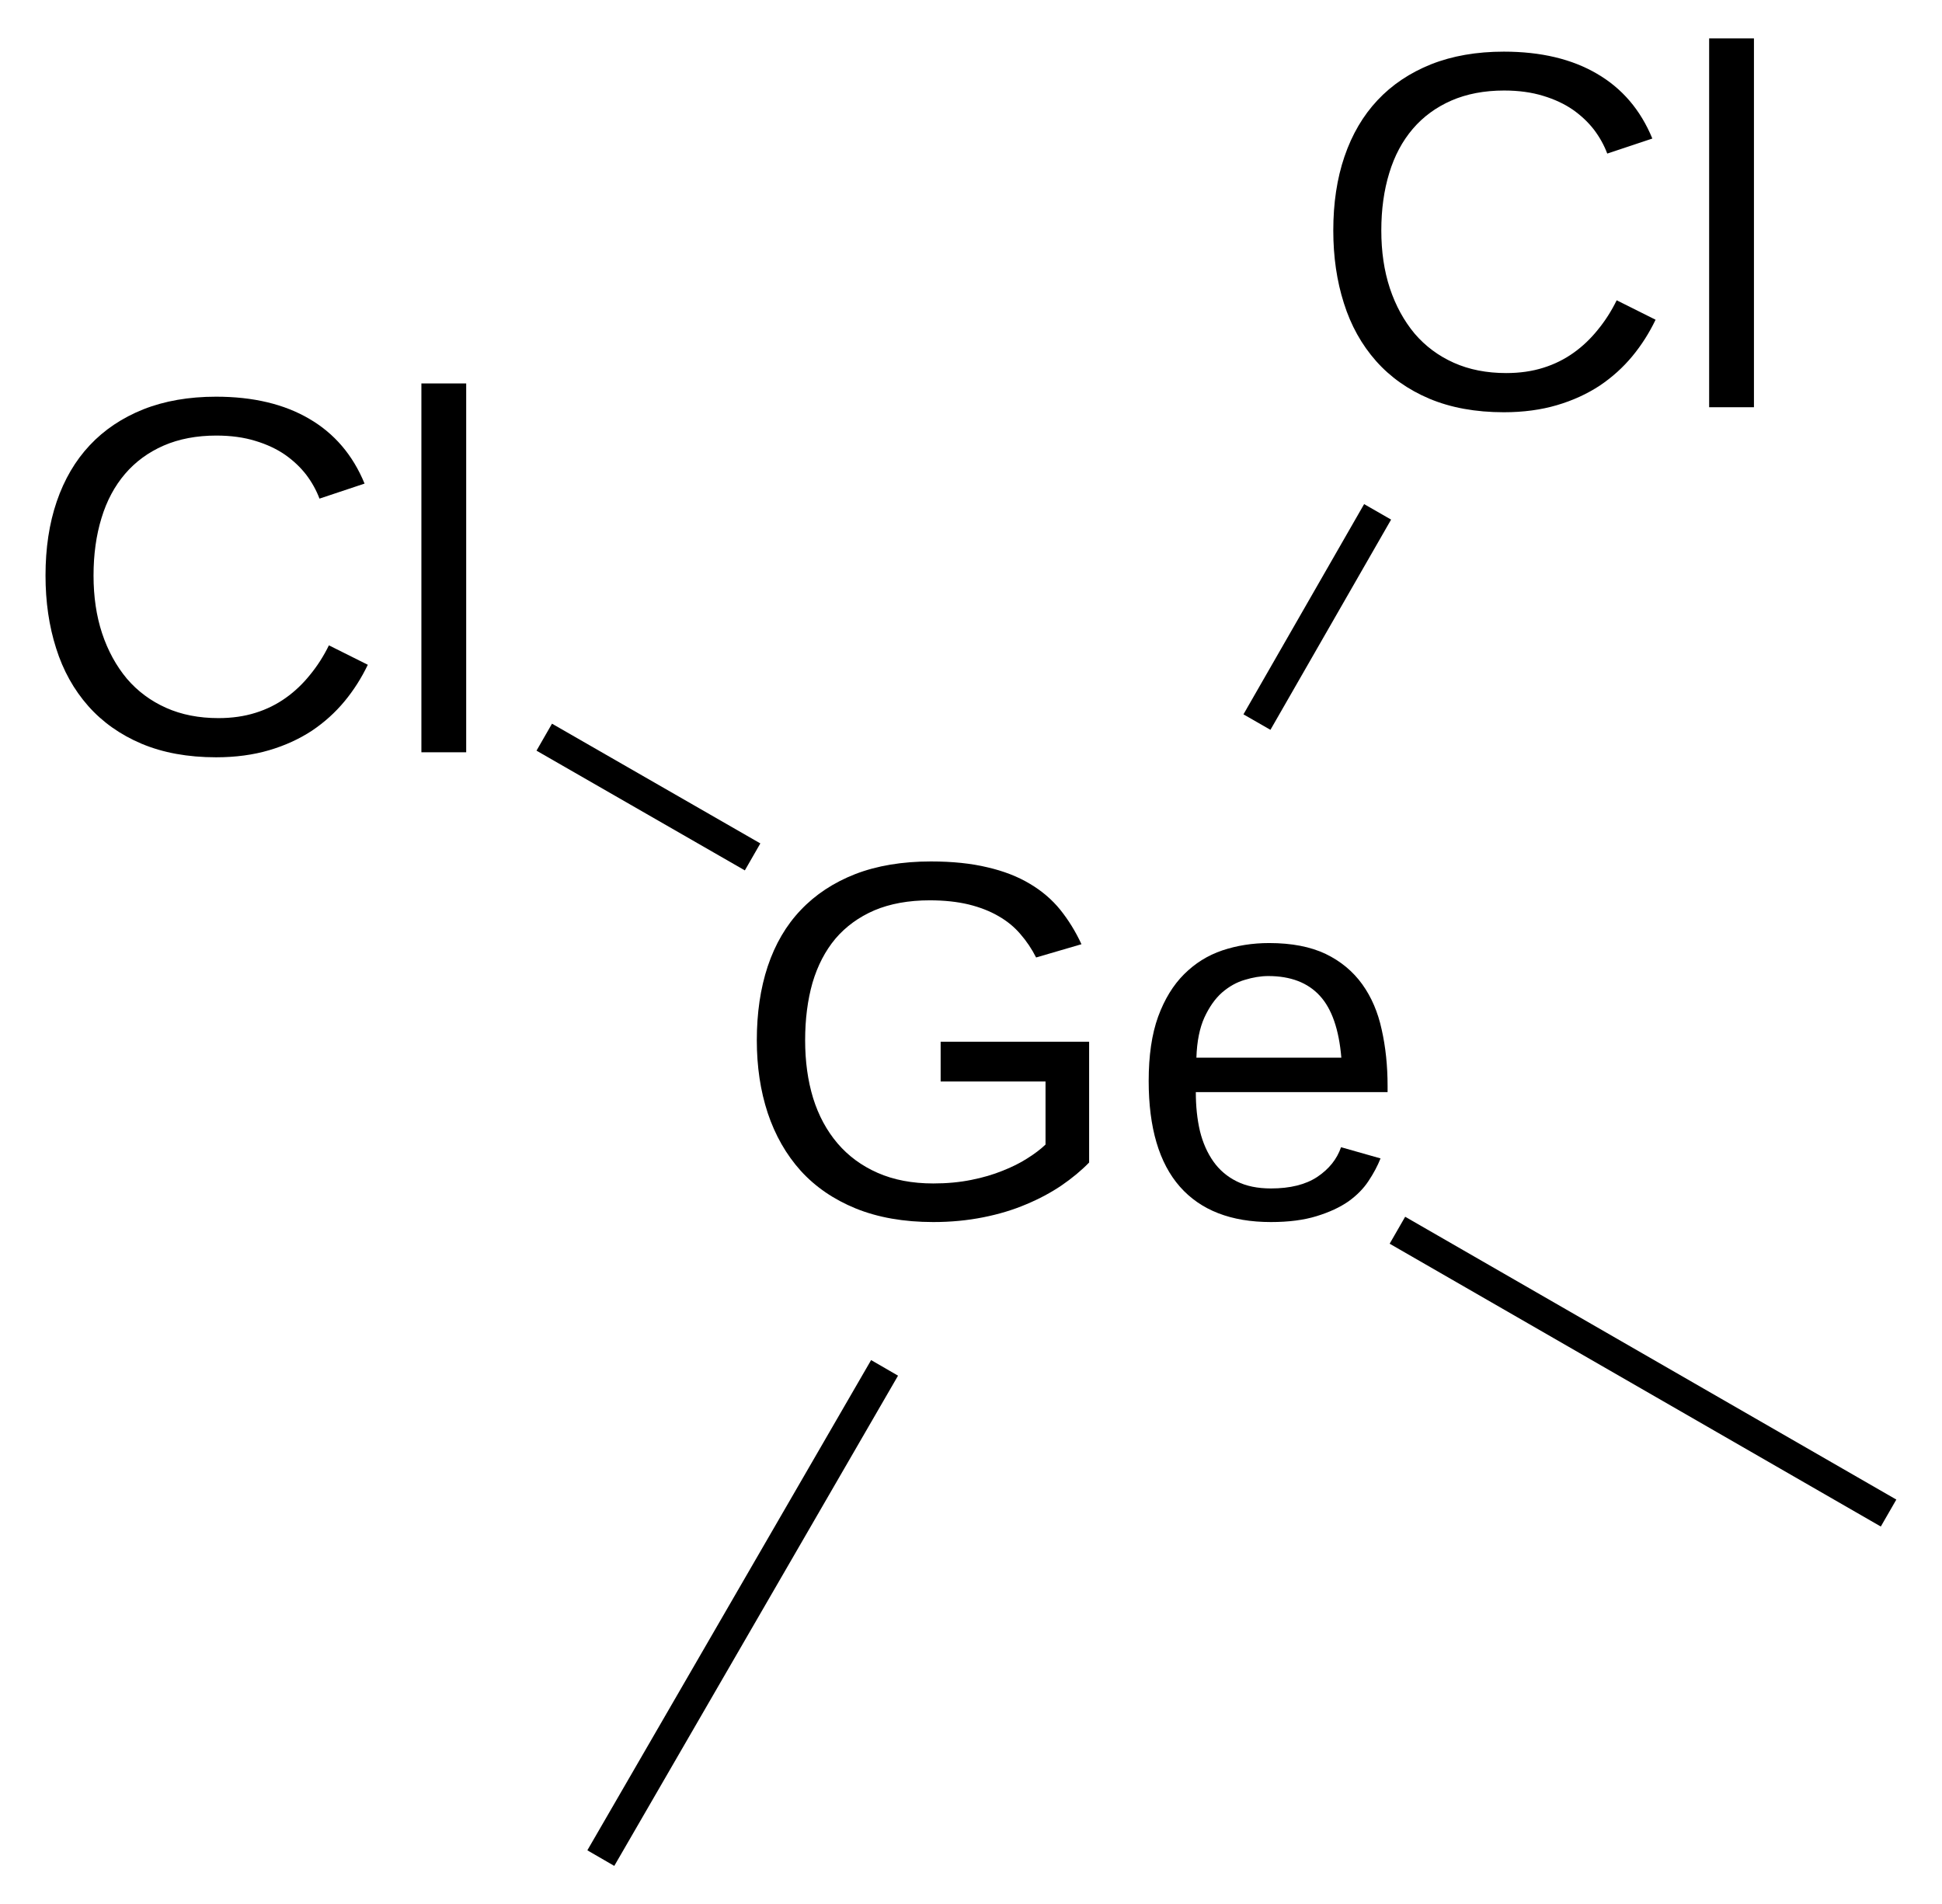 <?xml version="1.0" encoding="UTF-8"?>
<svg xmlns="http://www.w3.org/2000/svg" xmlns:xlink="http://www.w3.org/1999/xlink" width="103pt" height="101pt" viewBox="0 0 103 101" version="1.1">
<defs>
<g>
<symbol overflow="visible" id="glyph0-0">
<path style="stroke:none;" d="M 1.359 -9.375 C 1.359 -10.82 1.551 -12.129 1.938 -13.297 C 2.332 -14.473 2.914 -15.469 3.688 -16.281 C 4.465 -17.102 5.43 -17.738 6.578 -18.188 C 7.73 -18.633 9.07 -18.859 10.594 -18.859 C 11.738 -18.859 12.738 -18.754 13.594 -18.547 C 14.457 -18.348 15.207 -18.055 15.844 -17.672 C 16.477 -17.297 17.016 -16.836 17.453 -16.297 C 17.887 -15.754 18.266 -15.145 18.578 -14.469 L 16.172 -13.766 C 15.941 -14.223 15.664 -14.633 15.344 -15 C 15.031 -15.371 14.645 -15.691 14.188 -15.953 C 13.727 -16.223 13.195 -16.43 12.594 -16.578 C 11.988 -16.723 11.301 -16.797 10.531 -16.797 C 9.406 -16.797 8.426 -16.617 7.594 -16.266 C 6.77 -15.91 6.082 -15.41 5.531 -14.766 C 4.988 -14.117 4.582 -13.336 4.312 -12.422 C 4.051 -11.504 3.922 -10.488 3.922 -9.375 C 3.922 -8.258 4.062 -7.238 4.344 -6.312 C 4.633 -5.383 5.066 -4.582 5.641 -3.906 C 6.211 -3.238 6.922 -2.715 7.766 -2.344 C 8.617 -1.969 9.602 -1.781 10.719 -1.781 C 11.445 -1.781 12.117 -1.844 12.734 -1.969 C 13.348 -2.09 13.898 -2.254 14.391 -2.453 C 14.887 -2.648 15.328 -2.867 15.703 -3.109 C 16.086 -3.348 16.41 -3.594 16.672 -3.844 L 16.672 -7.188 L 11.109 -7.188 L 11.109 -9.297 L 18.984 -9.297 L 18.984 -2.891 C 18.566 -2.461 18.074 -2.055 17.516 -1.672 C 16.961 -1.297 16.336 -0.961 15.641 -0.672 C 14.953 -0.379 14.191 -0.148 13.359 0.016 C 12.535 0.18 11.652 0.266 10.719 0.266 C 9.156 0.266 7.785 0.023 6.609 -0.453 C 5.441 -0.93 4.465 -1.598 3.688 -2.453 C 2.914 -3.316 2.332 -4.336 1.938 -5.516 C 1.551 -6.691 1.359 -7.977 1.359 -9.375 Z M 1.359 -9.375 "/>
</symbol>
<symbol overflow="visible" id="glyph0-1">
<path style="stroke:none;" d="M 3.641 -6.625 C 3.641 -5.883 3.711 -5.195 3.859 -4.562 C 4.012 -3.938 4.254 -3.395 4.578 -2.938 C 4.898 -2.488 5.312 -2.137 5.812 -1.891 C 6.309 -1.641 6.914 -1.516 7.625 -1.516 C 8.645 -1.516 9.461 -1.719 10.078 -2.125 C 10.699 -2.539 11.125 -3.066 11.344 -3.703 L 13.438 -3.109 C 13.281 -2.711 13.066 -2.309 12.797 -1.906 C 12.535 -1.508 12.18 -1.148 11.734 -0.828 C 11.285 -0.516 10.723 -0.254 10.047 -0.047 C 9.379 0.16 8.57 0.266 7.625 0.266 C 5.508 0.266 3.898 -0.359 2.797 -1.609 C 1.691 -2.867 1.141 -4.738 1.141 -7.219 C 1.141 -8.559 1.305 -9.695 1.641 -10.625 C 1.98 -11.551 2.441 -12.301 3.016 -12.875 C 3.598 -13.457 4.273 -13.879 5.047 -14.141 C 5.816 -14.398 6.645 -14.531 7.531 -14.531 C 8.727 -14.531 9.727 -14.336 10.531 -13.953 C 11.332 -13.566 11.977 -13.027 12.469 -12.344 C 12.957 -11.664 13.301 -10.863 13.5 -9.938 C 13.707 -9.02 13.812 -8.023 13.812 -6.953 L 13.812 -6.625 Z M 11.359 -8.453 C 11.234 -9.949 10.852 -11.047 10.219 -11.734 C 9.582 -12.43 8.668 -12.781 7.484 -12.781 C 7.086 -12.781 6.668 -12.711 6.234 -12.578 C 5.805 -12.453 5.402 -12.227 5.031 -11.906 C 4.664 -11.582 4.352 -11.137 4.094 -10.578 C 3.844 -10.023 3.699 -9.316 3.672 -8.453 Z M 11.359 -8.453 "/>
</symbol>
<symbol overflow="visible" id="glyph0-2">
<path style="stroke:none;" d="M 10.438 -16.797 C 9.383 -16.797 8.449 -16.617 7.641 -16.266 C 6.828 -15.91 6.145 -15.41 5.594 -14.766 C 5.039 -14.117 4.621 -13.336 4.344 -12.422 C 4.062 -11.504 3.922 -10.488 3.922 -9.375 C 3.922 -8.258 4.07 -7.238 4.375 -6.312 C 4.684 -5.383 5.125 -4.582 5.688 -3.906 C 6.258 -3.238 6.953 -2.723 7.766 -2.359 C 8.586 -1.992 9.516 -1.812 10.547 -1.812 C 11.262 -1.812 11.922 -1.906 12.516 -2.094 C 13.105 -2.277 13.645 -2.547 14.125 -2.891 C 14.602 -3.23 15.031 -3.641 15.406 -4.109 C 15.789 -4.574 16.125 -5.098 16.406 -5.672 L 18.469 -4.641 C 18.133 -3.941 17.723 -3.293 17.234 -2.703 C 16.742 -2.109 16.164 -1.586 15.5 -1.141 C 14.832 -0.703 14.074 -0.355 13.234 -0.109 C 12.398 0.137 11.461 0.266 10.422 0.266 C 8.922 0.266 7.602 0.023 6.469 -0.453 C 5.344 -0.93 4.398 -1.598 3.641 -2.453 C 2.879 -3.316 2.309 -4.336 1.938 -5.516 C 1.562 -6.691 1.375 -7.977 1.375 -9.375 C 1.375 -10.82 1.57 -12.129 1.969 -13.297 C 2.371 -14.473 2.957 -15.469 3.719 -16.281 C 4.488 -17.102 5.438 -17.738 6.562 -18.188 C 7.684 -18.633 8.973 -18.859 10.422 -18.859 C 12.387 -18.859 14.035 -18.465 15.359 -17.688 C 16.691 -16.914 17.672 -15.77 18.297 -14.25 L 15.906 -13.453 C 15.738 -13.898 15.504 -14.32 15.203 -14.719 C 14.898 -15.113 14.523 -15.469 14.078 -15.781 C 13.629 -16.09 13.102 -16.336 12.5 -16.516 C 11.906 -16.699 11.215 -16.797 10.438 -16.797 Z M 10.438 -16.797 "/>
</symbol>
<symbol overflow="visible" id="glyph0-3">
<path style="stroke:none;" d="M 1.812 0 L 1.812 -19.562 L 4.188 -19.562 L 4.188 0 Z M 1.812 0 "/>
</symbol>
</g>
</defs>
<g id="surface98333">
<g style="fill:rgb(0%,0%,0%);fill-opacity:1;">
  <use xlink:href="#glyph0-0" x="38.781" y="64.547"/>
  <use xlink:href="#glyph0-1" x="59.783" y="64.547"/>
</g>
<g style="fill:rgb(0%,0%,0%);fill-opacity:1;">
  <use xlink:href="#glyph0-2" x="1.039" y="39.898"/>
  <use xlink:href="#glyph0-3" x="20.538" y="39.898"/>
</g>
<g style="fill:rgb(0%,0%,0%);fill-opacity:1;">
  <use xlink:href="#glyph0-2" x="69.34" y="21.598"/>
  <use xlink:href="#glyph0-3" x="88.838" y="21.598"/>
</g>
<path style="fill:none;stroke-width:0.033;stroke-linecap:butt;stroke-linejoin:miter;stroke:rgb(0%,0%,0%);stroke-opacity:1;stroke-miterlimit:10;" d="M 0.667 1.212 L 0.366 1.732 " transform="matrix(50,0,0,50,13.566,11.947)"/>
<path style="fill:none;stroke-width:0.033;stroke-linecap:butt;stroke-linejoin:miter;stroke:rgb(0%,0%,0%);stroke-opacity:1;stroke-miterlimit:10;" d="M 1.211 1.066 L 1.732 1.366 " transform="matrix(50,0,0,50,13.566,11.947)"/>
<path style="fill:none;stroke-width:0.033;stroke-linecap:butt;stroke-linejoin:miter;stroke:rgb(0%,0%,0%);stroke-opacity:1;stroke-miterlimit:10;" d="M 0.527 0.67 L 0.306 0.543 " transform="matrix(50,0,0,50,13.566,11.947)"/>
<path style="fill:none;stroke-width:0.033;stroke-linecap:butt;stroke-linejoin:miter;stroke:rgb(0%,0%,0%);stroke-opacity:1;stroke-miterlimit:10;" d="M 1.062 0.527 L 1.19 0.304 " transform="matrix(50,0,0,50,13.566,11.947)"/>
</g>
</svg>
